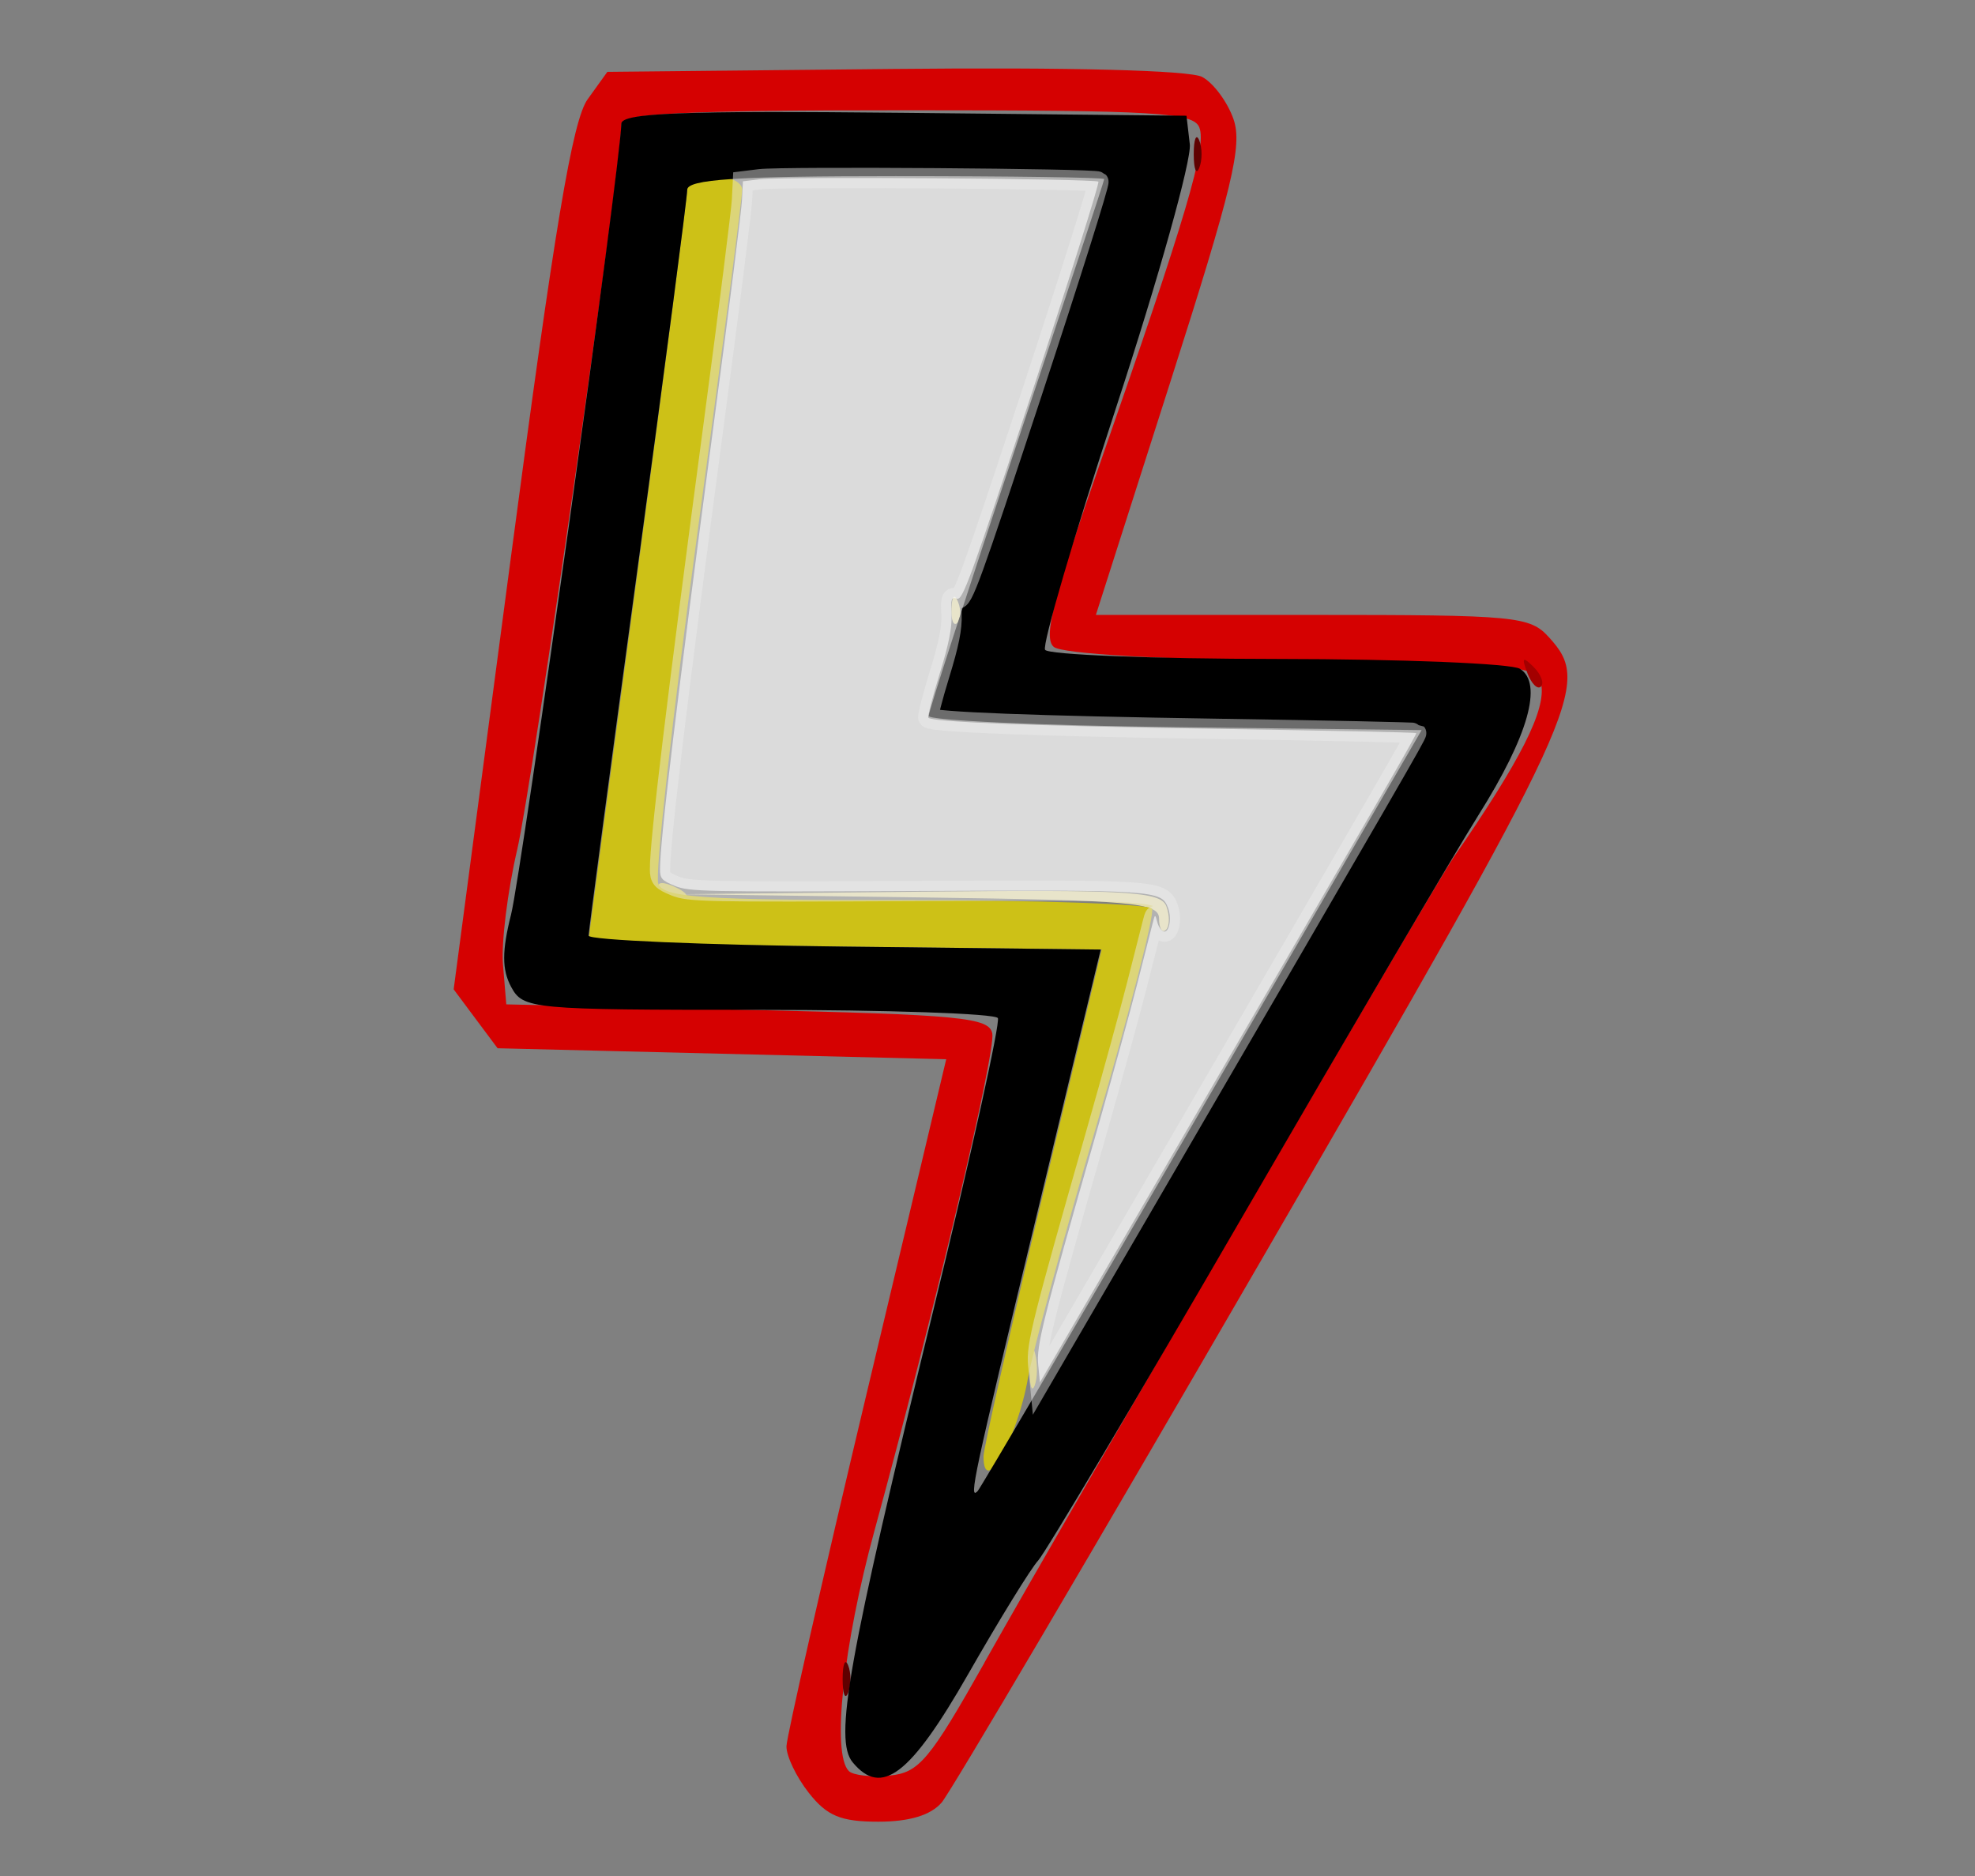 <?xml version="1.0" encoding="UTF-8" standalone="no"?>
<!-- Created with Inkscape (http://www.inkscape.org/) -->

<svg
   version="1.1"
   id="svg1"
   width="57.6"
   height="54.72"
   viewBox="0 0 57.6 54.72"
   sodipodi:docname="blesk.svg"
   inkscape:version="1.3.1 (9b9bdc1480, 2023-11-25, custom)"
   xmlns:inkscape="http://www.inkscape.org/namespaces/inkscape"
   xmlns:sodipodi="http://sodipodi.sourceforge.net/DTD/sodipodi-0.dtd"
   xmlns="http://www.w3.org/2000/svg"
   xmlns:svg="http://www.w3.org/2000/svg">
  <rect x="0" y="0" width="57.6" height="54.72" fill="#808080" stroke="none"/>
  <defs
     id="defs1" />
  <sodipodi:namedview
     id="namedview1"
     pagecolor="#ffffff"
     bordercolor="#666666"
     borderopacity="1.0"
     inkscape:showpageshadow="2"
     inkscape:pageopacity="0.0"
     inkscape:pagecheckerboard="0"
     inkscape:deskcolor="#d1d1d1"
     showgrid="false"
     inkscape:zoom="10.131062"
     inkscape:cx="30.549611"
     inkscape:cy="26.255886"
     inkscape:window-width="1874"
     inkscape:window-height="1019"
     inkscape:window-x="46"
     inkscape:window-y="390"
     inkscape:window-maximized="1"
     inkscape:current-layer="g1" />
  <g
     inkscape:groupmode="layer"
     inkscape:label="Image"
     id="g1">
    <g
       id="g2"
       transform="translate(-0.756,0.336)">
      <path
         style="fill:#e3ddad"
         d="m 34.56,26.46 c 0,-0.47 -0.748,-0.537 -6.96,-0.62 l -6.96,-0.093 6.97,-0.073 c 6.032,-0.064 6.996,-0.007 7.16,0.42 0.104,0.272 0.1,0.584 -0.01,0.693 -0.11,0.11 -0.2,-0.038 -0.2,-0.328 z m -6.055,-9.046 c 0.015,-0.373 0.091,-0.449 0.193,-0.193 0.092,0.231 0.081,0.507 -0.025,0.613 -0.106,0.106 -0.182,-0.083 -0.168,-0.42 z"
         id="path8" />
      <path
         style="fill:#d3c85c"
         d="m 30.782,39.52 c 0.006,-0.528 0.078,-0.705 0.159,-0.394 0.081,0.311 0.076,0.743 -0.012,0.96 -0.088,0.217 -0.154,-0.038 -0.148,-0.566 z M 20.002,25.604 c -0.112,-0.181 0.016,-0.235 0.301,-0.126 0.554,0.213 0.656,0.442 0.196,0.442 -0.166,0 -0.389,-0.142 -0.497,-0.316 z"
         id="path7" />
      <path
         style="fill:#cdc117"
         d="m 29.44,42.143 c 0,-0.23 0.775,-3.65 1.722,-7.6 l 1.722,-7.183 -7.482,-0.086 C 21.287,27.227 17.92,27.144 17.92,27.089 c 0,-0.055 0.647,-4.912 1.437,-10.794 0.79,-5.882 1.438,-10.875 1.44,-11.095 0.002,-0.22 0.363,-0.4 0.803,-0.4 0.44,0 0.801,0.18 0.802,0.4 9.73e-4,0.22 -0.591,4.755 -1.315,10.078 -0.724,5.323 -1.234,9.895 -1.132,10.16 0.157,0.409 1.249,0.482 7.216,0.482 3.867,0 7.1,0.112 7.184,0.248 0.084,0.136 -0.645,2.98 -1.62,6.32 -0.976,3.34 -1.873,6.648 -1.995,7.352 -0.309,1.782 -1.3,3.538 -1.3,2.303 z"
         id="path6" />
      <path
         style="fill:#d50101"
         d="m 24.343,51.957 c -0.365,-0.464 -0.657,-1.076 -0.65,-1.36 0.007,-0.284 1.059,-4.909 2.336,-10.277 l 2.323,-9.76 -6.542,-0.16 -6.542,-0.16 L 14.627,29.381 13.987,28.522 15.653,15.941 C 16.933,6.276 17.452,3.175 17.894,2.56 L 18.469,1.76 26.845,1.675 c 5.12,-0.052 8.608,0.039 8.972,0.233 0.327,0.175 0.738,0.729 0.913,1.23 0.267,0.766 -0.027,1.992 -1.848,7.687 L 32.717,17.6 h 6.312 c 5.957,0 6.345,0.037 6.905,0.656 1.253,1.385 0.967,2.006 -8.336,18.064 -4.894,8.448 -9.114,15.612 -9.378,15.92 -0.318,0.371 -0.941,0.56 -1.847,0.56 -1.096,0 -1.499,-0.167 -2.03,-0.843 z m 5.123,-3.797 c 2.732,-4.85 13.082,-22.614 13.685,-23.488 1.961,-2.842 2.697,-4.3 2.553,-5.053 -0.103,-0.535 -0.643,-0.586 -6.962,-0.666 -4.155,-0.052 -7.009,-0.218 -7.253,-0.42 -0.315,-0.262 -0.024,-1.417 1.349,-5.353 2.529,-7.248 3.114,-9.229 2.897,-9.796 -0.169,-0.44 -1.24,-0.504 -8.523,-0.504 -6.45,0 -8.33,0.09 -8.331,0.4 -0.003,1.181 -2.604,19.292 -3.04,21.162 -0.282,1.211 -0.469,2.723 -0.416,3.36 l 0.097,1.158 7.036,0.16 c 6.213,0.141 7.048,0.222 7.138,0.689 0.104,0.54 -1.702,8.158 -3.439,14.511 -0.911,3.332 -1.248,6.499 -0.746,7.002 0.126,0.126 0.662,0.186 1.192,0.133 0.856,-0.085 1.163,-0.45 2.766,-3.295 z"
         id="path5" />
      <path
         style="fill:#a30000"
         d="m 45.301,19.294 c -0.174,-0.456 -0.137,-0.493 0.179,-0.179 0.219,0.217 0.317,0.475 0.218,0.574 -0.099,0.099 -0.277,-0.079 -0.398,-0.395 z"
         id="path4" />
      <path
         style="fill:#600000"
         d="m 25.331,48.64 c 0,-0.44 0.073,-0.62 0.161,-0.4 0.089,0.22 0.089,0.58 0,0.8 -0.089,0.22 -0.161,0.04 -0.161,-0.4 z M 35.571,4.16 c 0,-0.44 0.073,-0.62 0.161,-0.4 0.089,0.22 0.089,0.58 0,0.8 -0.089,0.22 -0.161,0.04 -0.161,-0.4 z"
         id="path3" />
      <path
         style="fill:#000000"
         d="m 25.625,51.07 c -0.55,-0.663 -0.145,-2.938 2.342,-13.15 1.114,-4.576 1.965,-8.428 1.891,-8.56 -0.075,-0.132 -3.218,-0.24 -6.986,-0.24 -6.637,0 -6.861,-0.021 -7.211,-0.674 -0.267,-0.5 -0.268,-1.044 -8.11e-4,-2.103 0.315,-1.251 3.208,-22.002 3.216,-23.068 0.002,-0.319 1.762,-0.387 8.243,-0.32 l 8.24,0.085 0.097,0.833 c 0.053,0.458 -0.911,3.904 -2.143,7.658 -1.232,3.754 -2.167,6.943 -2.078,7.087 0.089,0.144 3.141,0.264 6.783,0.267 3.642,0.003 6.822,0.132 7.068,0.288 0.674,0.427 0.242,1.952 -1.207,4.26 -0.693,1.104 -3.779,6.355 -6.859,11.668 -3.08,5.314 -5.774,9.85 -5.986,10.08 -0.213,0.23 -1.127,1.715 -2.033,3.299 -1.692,2.961 -2.533,3.606 -3.376,2.59 z M 35.816,31.986 42.217,20.96 35.029,20.874 c -3.954,-0.047 -7.189,-0.195 -7.189,-0.327 0,-0.133 1.152,-3.691 2.56,-7.906 1.408,-4.216 2.56,-7.704 2.56,-7.753 0,-0.048 -2.736,-0.087 -6.08,-0.087 -4.65,0 -6.08,0.094 -6.081,0.4 -3.59e-4,0.22 -0.648,5.152 -1.438,10.96 -0.791,5.808 -1.438,10.665 -1.439,10.794 -0.001,0.129 3.359,0.273 7.467,0.32 l 7.469,0.086 -1.851,7.68 c -1.875,7.779 -2.004,8.383 -1.74,8.119 0.081,-0.081 3.028,-5.109 6.549,-11.173 z"
         id="path2" />
    </g>
    <path
       style="opacity:0.712;fill:#ffffff;stroke:#eeeeee;stroke-width:0.592;stroke-opacity:0.639"
       d="m 30.279,39.809 c -0.054,-0.562 0.111,-1.22 1.701,-6.791 0.442,-1.547 0.973,-3.479 1.18,-4.294 0.207,-0.814 0.411,-1.614 0.452,-1.777 0.074,-0.291 0.076,-0.292 0.138,-0.057 0.034,0.132 0.115,0.257 0.18,0.278 0.167,0.056 0.252,-0.38 0.134,-0.69 -0.195,-0.512 -0.35,-0.522 -7.446,-0.489 -6.088,0.029 -6.526,0.019 -6.934,-0.148 -0.384,-0.158 -0.435,-0.215 -0.435,-0.489 -9.97e-4,-0.836 0.487,-4.88 1.58,-13.085 0.432,-3.242 0.797,-6.138 0.811,-6.436 l 0.027,-0.542 0.494,-0.061 c 0.659,-0.081 9.786,-0.017 9.873,0.07 0.037,0.037 -0.834,2.803 -1.935,6.145 -1.799,5.457 -2.022,6.071 -2.188,6.019 -0.167,-0.053 -0.182,-0.007 -0.161,0.468 0.018,0.383 -0.078,0.859 -0.35,1.741 -0.206,0.668 -0.352,1.237 -0.324,1.265 0.127,0.127 3.1,0.241 8.419,0.323 3.179,0.049 5.792,0.105 5.807,0.123 0.027,0.033 -0.677,1.252 -7.74,13.387 l -3.233,5.554 z"
       id="path9" />
  </g>
</svg>
